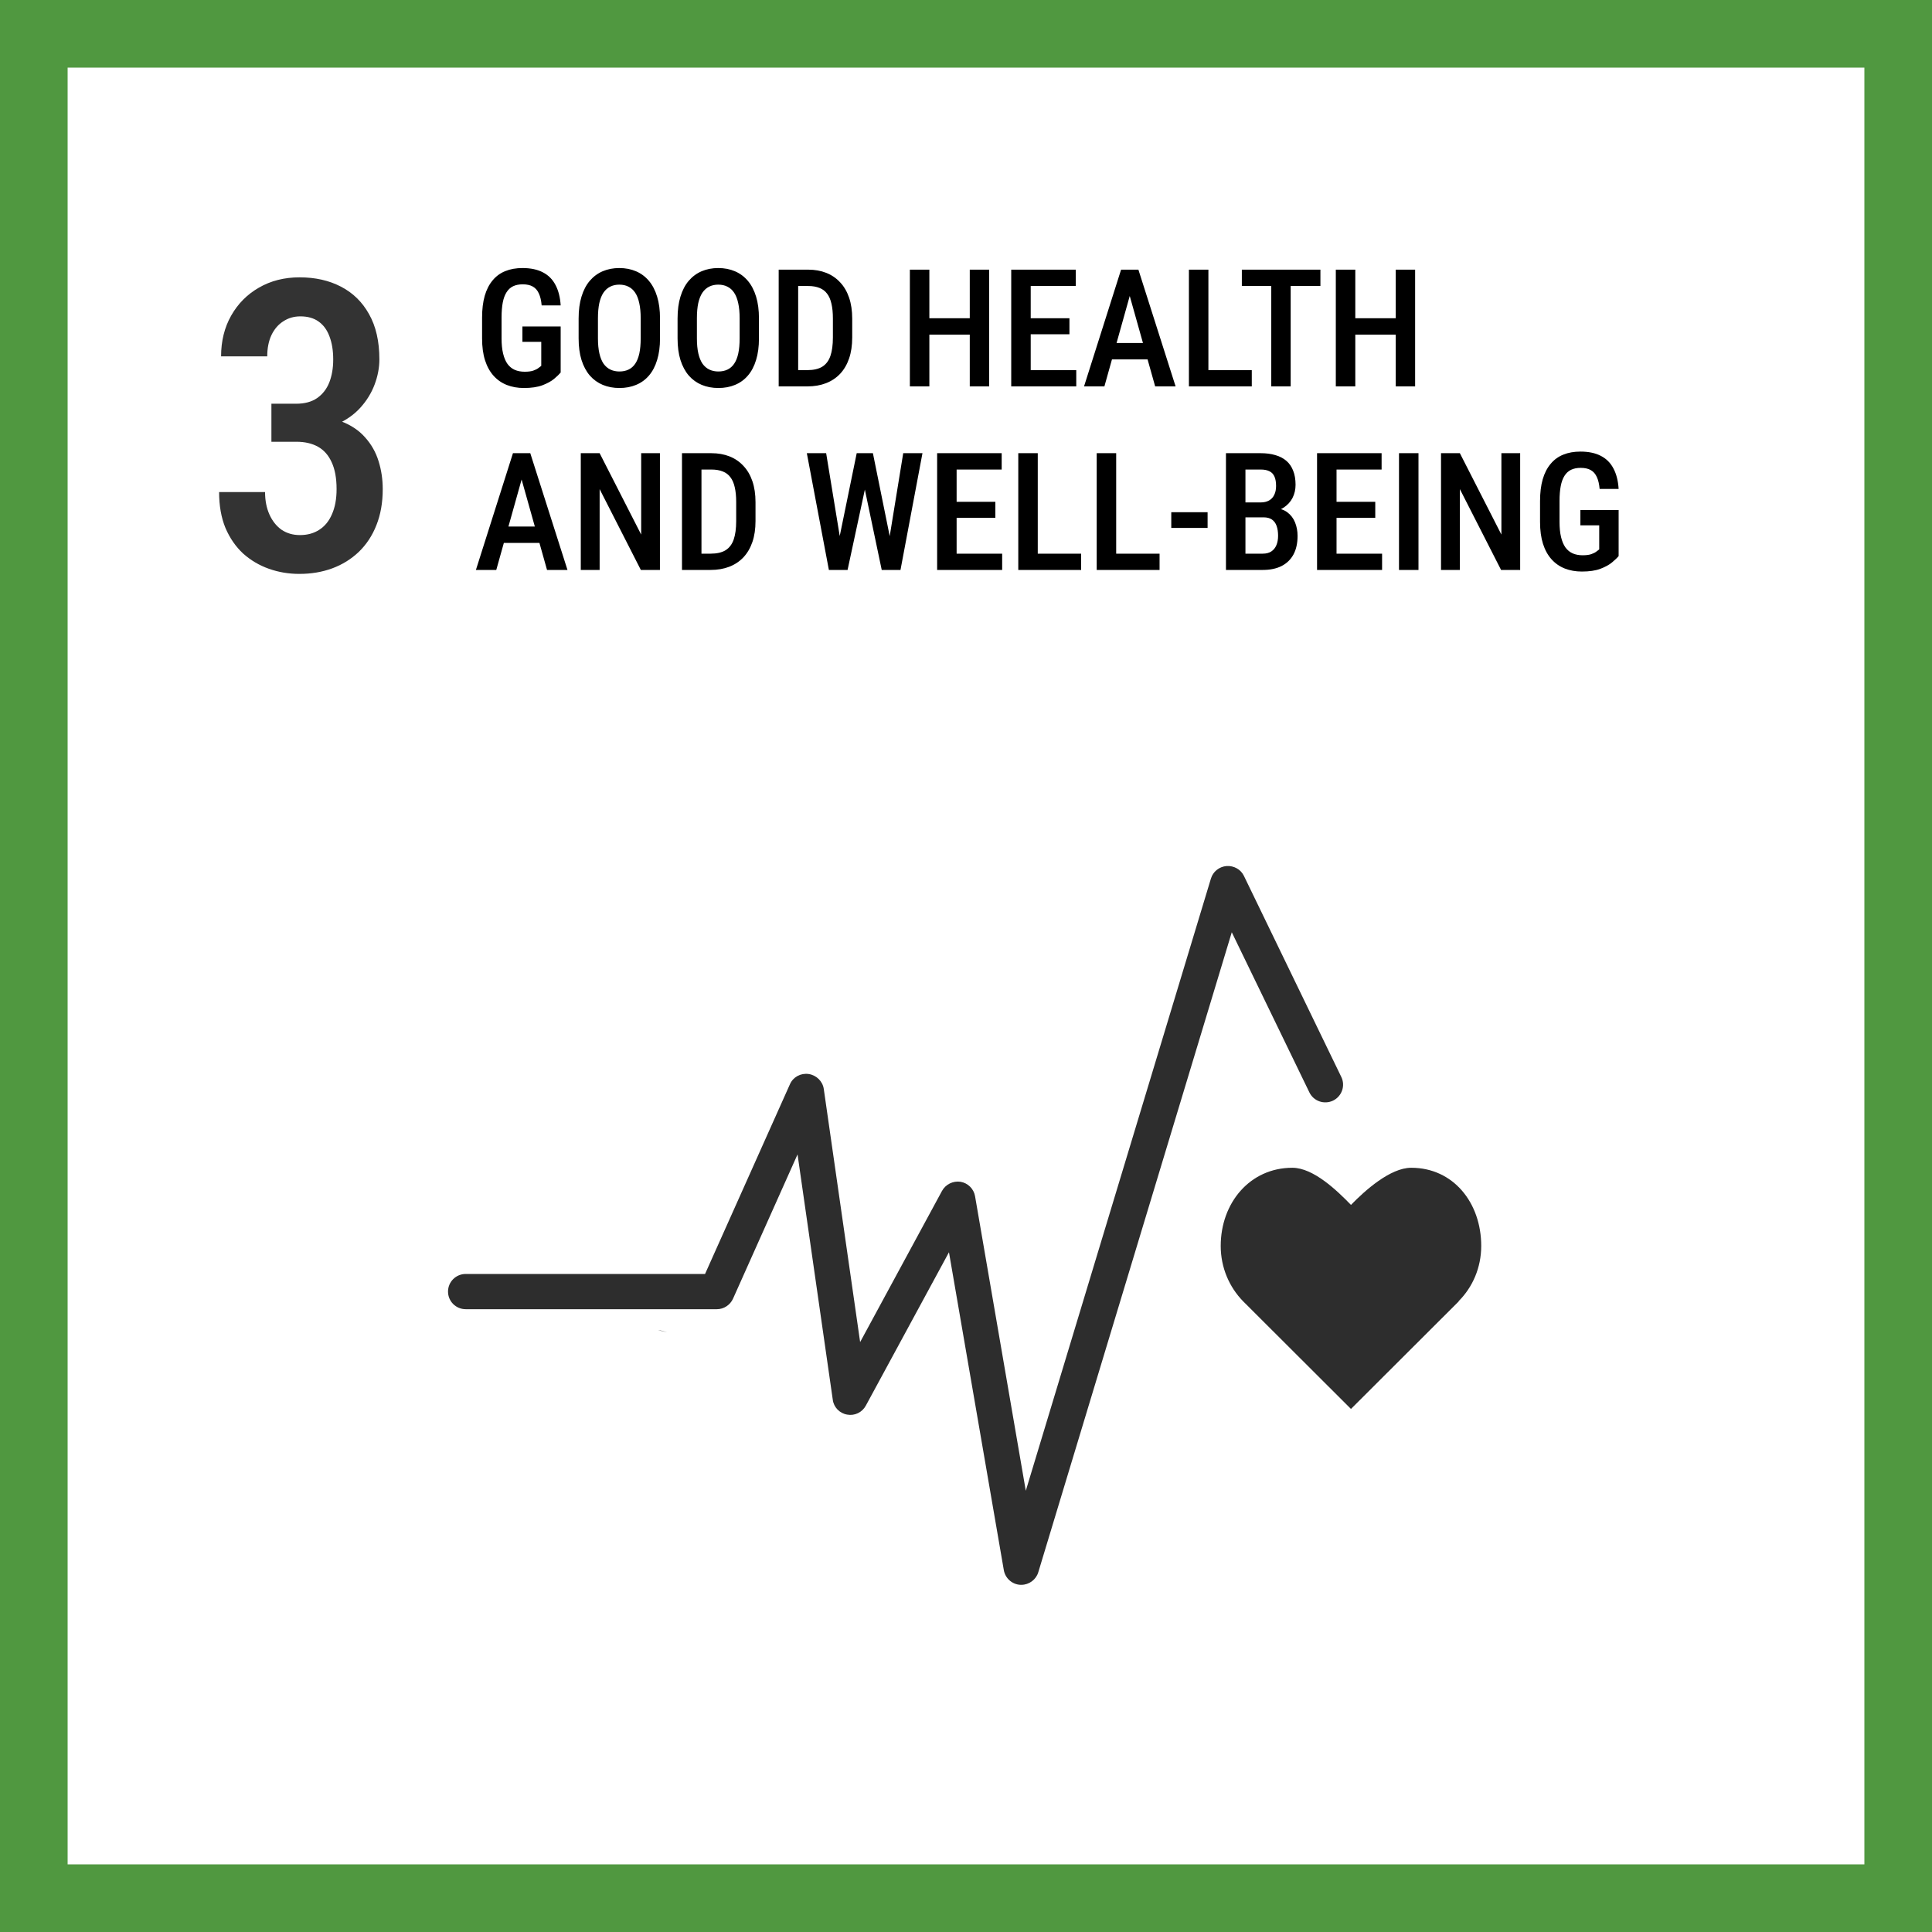 <svg xmlns="http://www.w3.org/2000/svg" width="200" height="200" viewBox="0 0 200 200" fill="none"><rect x="3.5" y="3.5" width="193" height="193" stroke="#509840" stroke-width="7"></rect><path d="M58.04 33.799V38.564C57.89 38.747 57.663 38.965 57.359 39.22C57.06 39.469 56.656 39.69 56.147 39.884C55.643 40.072 55.007 40.166 54.238 40.166C53.59 40.166 52.998 40.061 52.461 39.851C51.93 39.64 51.474 39.322 51.092 38.896C50.71 38.47 50.417 37.939 50.212 37.302C50.007 36.66 49.905 35.902 49.905 35.028V32.878C49.905 32.015 49.996 31.262 50.179 30.62C50.367 29.978 50.641 29.444 51.001 29.018C51.36 28.586 51.797 28.268 52.312 28.064C52.827 27.853 53.419 27.748 54.088 27.748C54.935 27.748 55.641 27.898 56.205 28.196C56.775 28.49 57.209 28.927 57.508 29.508C57.813 30.083 57.99 30.786 58.04 31.616H56.072C56.028 31.107 55.931 30.695 55.782 30.379C55.638 30.058 55.43 29.82 55.159 29.666C54.888 29.511 54.539 29.433 54.113 29.433C53.726 29.433 53.394 29.5 53.117 29.632C52.84 29.765 52.614 29.973 52.437 30.255C52.259 30.532 52.129 30.886 52.046 31.317C51.963 31.749 51.922 32.264 51.922 32.861V35.028C51.922 35.637 51.974 36.16 52.08 36.597C52.185 37.034 52.337 37.394 52.536 37.676C52.741 37.953 52.993 38.157 53.291 38.29C53.59 38.417 53.931 38.481 54.312 38.481C54.689 38.481 54.988 38.442 55.209 38.365C55.43 38.287 55.602 38.202 55.724 38.107C55.851 38.008 55.953 37.93 56.031 37.875V35.385H54.08V33.799H58.04ZM68.324 32.969V35.028C68.324 35.88 68.225 36.627 68.025 37.269C67.832 37.911 67.549 38.448 67.179 38.879C66.814 39.306 66.371 39.627 65.851 39.842C65.336 40.058 64.76 40.166 64.124 40.166C63.493 40.166 62.918 40.058 62.398 39.842C61.883 39.627 61.437 39.306 61.061 38.879C60.69 38.448 60.403 37.911 60.198 37.269C59.998 36.627 59.899 35.88 59.899 35.028V32.969C59.899 32.106 59.998 31.351 60.198 30.703C60.397 30.05 60.682 29.505 61.053 29.068C61.429 28.631 61.874 28.301 62.389 28.08C62.909 27.859 63.482 27.748 64.107 27.748C64.744 27.748 65.319 27.859 65.834 28.08C66.354 28.301 66.8 28.631 67.17 29.068C67.541 29.505 67.826 30.05 68.025 30.703C68.225 31.351 68.324 32.106 68.324 32.969ZM66.324 35.028V32.953C66.324 32.338 66.274 31.813 66.174 31.375C66.08 30.933 65.939 30.573 65.751 30.296C65.563 30.014 65.33 29.807 65.054 29.674C64.783 29.535 64.467 29.466 64.107 29.466C63.759 29.466 63.446 29.535 63.169 29.674C62.898 29.807 62.666 30.014 62.472 30.296C62.284 30.573 62.14 30.933 62.041 31.375C61.947 31.813 61.899 32.338 61.899 32.953V35.028C61.899 35.631 61.949 36.151 62.049 36.588C62.148 37.02 62.292 37.374 62.48 37.651C62.674 37.922 62.909 38.124 63.186 38.257C63.463 38.39 63.775 38.456 64.124 38.456C64.478 38.456 64.794 38.39 65.07 38.257C65.347 38.124 65.577 37.922 65.759 37.651C65.947 37.374 66.088 37.02 66.183 36.588C66.277 36.151 66.324 35.631 66.324 35.028ZM78.567 32.969V35.028C78.567 35.88 78.468 36.627 78.269 37.269C78.075 37.911 77.793 38.448 77.422 38.879C77.057 39.306 76.614 39.627 76.094 39.842C75.579 40.058 75.004 40.166 74.367 40.166C73.736 40.166 73.161 40.058 72.641 39.842C72.126 39.627 71.68 39.306 71.304 38.879C70.933 38.448 70.646 37.911 70.441 37.269C70.242 36.627 70.142 35.88 70.142 35.028V32.969C70.142 32.106 70.242 31.351 70.441 30.703C70.64 30.05 70.925 29.505 71.296 29.068C71.672 28.631 72.118 28.301 72.632 28.08C73.153 27.859 73.725 27.748 74.351 27.748C74.987 27.748 75.562 27.859 76.077 28.08C76.597 28.301 77.043 28.631 77.414 29.068C77.784 29.505 78.069 30.05 78.269 30.703C78.468 31.351 78.567 32.106 78.567 32.969ZM76.567 35.028V32.953C76.567 32.338 76.517 31.813 76.418 31.375C76.323 30.933 76.182 30.573 75.994 30.296C75.806 30.014 75.574 29.807 75.297 29.674C75.026 29.535 74.71 29.466 74.351 29.466C74.002 29.466 73.689 29.535 73.413 29.674C73.141 29.807 72.909 30.014 72.715 30.296C72.527 30.573 72.383 30.933 72.284 31.375C72.19 31.813 72.143 32.338 72.143 32.953V35.028C72.143 35.631 72.192 36.151 72.292 36.588C72.392 37.02 72.535 37.374 72.724 37.651C72.917 37.922 73.153 38.124 73.429 38.257C73.706 38.39 74.019 38.456 74.367 38.456C74.721 38.456 75.037 38.39 75.314 38.257C75.59 38.124 75.82 37.922 76.002 37.651C76.191 37.374 76.332 37.02 76.426 36.588C76.52 36.151 76.567 35.631 76.567 35.028ZM83.573 40H81.473L81.489 38.315H83.573C84.22 38.315 84.738 38.196 85.125 37.958C85.512 37.715 85.792 37.344 85.963 36.846C86.135 36.348 86.221 35.711 86.221 34.937V32.969C86.221 32.372 86.171 31.863 86.071 31.442C85.977 31.016 85.828 30.67 85.623 30.404C85.424 30.133 85.161 29.934 84.835 29.807C84.508 29.674 84.115 29.607 83.656 29.607H81.431V27.914H83.656C84.347 27.914 84.973 28.025 85.532 28.246C86.091 28.467 86.569 28.794 86.968 29.226C87.372 29.652 87.682 30.18 87.897 30.811C88.113 31.442 88.221 32.167 88.221 32.986V34.937C88.221 35.755 88.113 36.48 87.897 37.111C87.682 37.737 87.372 38.265 86.968 38.697C86.564 39.123 86.077 39.447 85.507 39.668C84.937 39.889 84.292 40 83.573 40ZM82.626 27.914V40H80.609V27.914H82.626ZM100.822 32.944V34.638H95.733V32.944H100.822ZM96.207 27.914V40H94.189V27.914H96.207ZM102.399 27.914V40H100.39V27.914H102.399ZM111.414 38.315V40H106.167V38.315H111.414ZM106.699 27.914V40H104.682V27.914H106.699ZM110.708 32.944V34.605H106.167V32.944H110.708ZM111.364 27.914V29.607H106.167V27.914H111.364ZM117.249 29.574L114.327 40H112.219L116.054 27.914H117.365L117.249 29.574ZM119.582 40L116.651 29.574L116.51 27.914H117.847L121.698 40H119.582ZM119.631 35.509V37.203H114.003V35.509H119.631ZM129.584 38.315V40H124.562V38.315H129.584ZM125.093 27.914V40H123.076V27.914H125.093ZM133.61 27.914V40H131.601V27.914H133.61ZM136.689 27.914V29.607H128.555V27.914H136.689ZM144.916 32.944V34.638H139.827V32.944H144.916ZM140.3 27.914V40H138.283V27.914H140.3ZM146.493 27.914V40H144.484V27.914H146.493ZM54.296 48.574L51.374 59H49.266L53.101 46.914H54.412L54.296 48.574ZM56.628 59L53.698 48.574L53.557 46.914H54.894L58.745 59H56.628ZM56.678 54.509V56.203H51.05V54.509H56.678ZM68.316 46.914V59H66.34L62.074 50.633V59H60.123V46.914H62.074L66.374 55.339V46.914H68.316ZM73.562 59H71.462L71.478 57.315H73.562C74.21 57.315 74.727 57.196 75.114 56.958C75.502 56.715 75.781 56.344 75.953 55.846C76.124 55.348 76.21 54.711 76.21 53.937V51.969C76.21 51.372 76.16 50.862 76.061 50.442C75.966 50.016 75.817 49.67 75.612 49.404C75.413 49.133 75.15 48.934 74.824 48.807C74.497 48.674 74.104 48.607 73.645 48.607H71.42V46.914H73.645C74.337 46.914 74.962 47.025 75.521 47.246C76.08 47.467 76.559 47.794 76.957 48.226C77.361 48.652 77.671 49.18 77.887 49.811C78.103 50.442 78.21 51.167 78.21 51.986V53.937C78.21 54.755 78.103 55.48 77.887 56.111C77.671 56.737 77.361 57.265 76.957 57.697C76.553 58.123 76.066 58.447 75.496 58.668C74.926 58.889 74.281 59 73.562 59ZM72.616 46.914V59H70.599V46.914H72.616ZM86.752 56.352L88.686 46.914H89.881L89.832 49.28L87.74 59H86.486L86.752 56.352ZM85.523 46.914L87.059 56.286L87.126 59H85.806L83.523 46.914H85.523ZM91.981 56.252L93.501 46.914H95.493L93.218 59H91.898L91.981 56.252ZM90.363 46.914L92.28 56.377L92.529 59H91.276L89.234 49.272L89.184 46.914H90.363ZM103.744 57.315V59H98.498V57.315H103.744ZM99.029 46.914V59H97.012V46.914H99.029ZM103.038 51.944V53.605H98.498V51.944H103.038ZM103.694 46.914V48.607H98.498V46.914H103.694ZM111.92 57.315V59H106.898V57.315H111.92ZM107.429 46.914V59H105.412V46.914H107.429ZM120.038 57.315V59H115.016V57.315H120.038ZM115.547 46.914V59H113.53V46.914H115.547ZM125.01 53.023V54.65H121.25V53.023H125.01ZM130.796 53.555H128.331L128.322 52.011H130.505C130.843 52.011 131.131 51.944 131.369 51.812C131.607 51.679 131.786 51.485 131.908 51.23C132.035 50.976 132.099 50.669 132.099 50.309C132.099 49.911 132.044 49.587 131.933 49.338C131.822 49.083 131.648 48.898 131.41 48.782C131.178 48.666 130.879 48.607 130.514 48.607H128.928V59H126.911V46.914H130.514C131.078 46.914 131.582 46.98 132.024 47.113C132.473 47.241 132.852 47.437 133.162 47.703C133.472 47.968 133.707 48.309 133.867 48.724C134.033 49.133 134.116 49.62 134.116 50.185C134.116 50.677 134.011 51.131 133.801 51.546C133.59 51.955 133.278 52.293 132.863 52.559C132.453 52.819 131.944 52.974 131.335 53.023L130.796 53.555ZM130.721 59H127.667L128.596 57.315H130.721C131.081 57.315 131.377 57.237 131.609 57.083C131.842 56.928 132.016 56.712 132.132 56.435C132.249 56.158 132.307 55.835 132.307 55.464C132.307 55.077 132.257 54.739 132.157 54.451C132.058 54.163 131.897 53.942 131.676 53.787C131.454 53.632 131.161 53.555 130.796 53.555H128.762L128.779 52.011H131.377L131.842 52.6C132.423 52.611 132.896 52.755 133.261 53.032C133.626 53.303 133.895 53.654 134.066 54.086C134.238 54.518 134.324 54.98 134.324 55.472C134.324 56.241 134.18 56.889 133.892 57.415C133.604 57.935 133.192 58.33 132.655 58.602C132.124 58.867 131.479 59 130.721 59ZM143.073 57.315V59H137.827V57.315H143.073ZM138.358 46.914V59H136.341V46.914H138.358ZM142.367 51.944V53.605H137.827V51.944H142.367ZM143.023 46.914V48.607H137.827V46.914H143.023ZM146.841 46.914V59H144.824V46.914H146.841ZM157.367 46.914V59H155.391L151.125 50.633V59H149.174V46.914H151.125L155.424 55.339V46.914H157.367ZM167.56 52.799V57.564C167.411 57.747 167.184 57.965 166.879 58.22C166.581 58.469 166.177 58.69 165.667 58.884C165.164 59.072 164.528 59.166 163.758 59.166C163.111 59.166 162.519 59.061 161.982 58.851C161.451 58.64 160.994 58.322 160.612 57.896C160.23 57.47 159.937 56.939 159.732 56.302C159.528 55.66 159.425 54.902 159.425 54.028V51.878C159.425 51.015 159.517 50.262 159.699 49.62C159.887 48.978 160.161 48.444 160.521 48.018C160.881 47.586 161.318 47.268 161.833 47.063C162.347 46.853 162.939 46.748 163.609 46.748C164.456 46.748 165.161 46.898 165.726 47.196C166.296 47.49 166.73 47.927 167.029 48.508C167.333 49.083 167.51 49.786 167.56 50.616H165.593C165.549 50.107 165.452 49.695 165.302 49.379C165.158 49.058 164.951 48.821 164.68 48.666C164.409 48.511 164.06 48.433 163.634 48.433C163.246 48.433 162.914 48.499 162.638 48.632C162.361 48.765 162.134 48.973 161.957 49.255C161.78 49.532 161.65 49.886 161.567 50.317C161.484 50.749 161.442 51.264 161.442 51.861V54.028C161.442 54.637 161.495 55.16 161.6 55.597C161.705 56.034 161.857 56.394 162.057 56.676C162.261 56.953 162.513 57.157 162.812 57.29C163.111 57.417 163.451 57.481 163.833 57.481C164.209 57.481 164.508 57.442 164.729 57.365C164.951 57.287 165.122 57.202 165.244 57.107C165.371 57.008 165.474 56.93 165.551 56.875V54.385H163.601V52.799H167.56Z" fill="black"></path><path d="M28.096 41.794H30.659C31.534 41.794 32.252 41.602 32.812 41.22C33.387 40.823 33.81 40.283 34.084 39.6C34.357 38.902 34.494 38.109 34.494 37.221C34.494 36.291 34.364 35.491 34.105 34.821C33.858 34.151 33.482 33.639 32.977 33.283C32.484 32.928 31.855 32.75 31.09 32.75C30.434 32.75 29.846 32.921 29.326 33.263C28.807 33.591 28.396 34.069 28.096 34.698C27.809 35.313 27.665 36.045 27.665 36.893H22.887C22.887 35.307 23.235 33.898 23.933 32.668C24.63 31.438 25.587 30.474 26.804 29.776C28.034 29.065 29.436 28.71 31.008 28.71C32.635 28.71 34.063 29.031 35.294 29.674C36.538 30.316 37.509 31.267 38.206 32.524C38.917 33.782 39.273 35.341 39.273 37.2C39.273 38.062 39.108 38.93 38.78 39.805C38.452 40.68 37.96 41.48 37.304 42.204C36.661 42.915 35.848 43.489 34.863 43.927C33.893 44.364 32.744 44.583 31.418 44.583H28.096V41.794ZM28.096 45.731V42.983H31.439C32.956 42.983 34.234 43.188 35.273 43.599C36.326 43.995 37.167 44.556 37.796 45.28C38.438 45.991 38.903 46.812 39.19 47.741C39.477 48.657 39.621 49.621 39.621 50.633C39.621 52.027 39.402 53.272 38.965 54.365C38.541 55.445 37.933 56.368 37.14 57.134C36.347 57.886 35.431 58.453 34.392 58.836C33.352 59.219 32.218 59.41 30.987 59.41C29.88 59.41 28.827 59.232 27.829 58.877C26.831 58.522 25.942 57.995 25.163 57.298C24.398 56.587 23.789 55.705 23.338 54.652C22.9 53.586 22.682 52.349 22.682 50.94H27.439C27.439 51.815 27.59 52.588 27.891 53.258C28.191 53.928 28.608 54.454 29.142 54.837C29.689 55.206 30.324 55.391 31.049 55.391C31.828 55.391 32.498 55.206 33.059 54.837C33.633 54.468 34.07 53.928 34.371 53.217C34.685 52.506 34.843 51.645 34.843 50.633C34.843 49.498 34.672 48.568 34.33 47.844C34.002 47.119 33.53 46.586 32.915 46.244C32.3 45.902 31.555 45.731 30.68 45.731H28.096Z" fill="black" fill-opacity="0.8"></path><path d="M69.076 137.922C68.749 137.824 68.422 137.727 68.111 137.678C68.111 137.678 68.471 137.792 69.076 137.922Z" fill="#2D2D2D"></path><path d="M153.336 128.981C153.336 124.519 150.456 120.887 146.087 120.887C143.91 120.887 141.275 123.265 139.852 124.731C138.428 123.265 135.973 120.887 133.781 120.887C129.411 120.887 126.368 124.503 126.368 128.981C126.368 131.212 127.251 133.232 128.675 134.697L139.852 145.853L151.012 134.714L150.996 134.697C152.452 133.248 153.336 131.212 153.336 128.981" fill="#2D2D2D"></path><path d="M105.732 164.06C105.7 164.06 105.65 164.06 105.618 164.06C104.767 164.012 104.063 163.376 103.916 162.546L98.237 129.633L89.63 145.511C89.254 146.211 88.468 146.586 87.699 146.439C86.913 146.309 86.308 145.674 86.21 144.909L82.561 119.503L75.884 134.437C75.589 135.088 74.935 135.528 74.215 135.528H48.212C47.197 135.528 46.379 134.714 46.379 133.704C46.379 132.694 47.197 131.88 48.212 131.88H72.987L81.775 112.239C82.102 111.49 82.888 111.067 83.706 111.181C84.508 111.295 85.162 111.93 85.277 112.728L89.041 138.932L97.517 123.281C97.894 122.597 98.663 122.223 99.432 122.337C100.201 122.467 100.807 123.069 100.938 123.835L106.19 154.322L125.353 90.954C125.566 90.237 126.204 89.716 126.973 89.651C127.726 89.602 128.446 89.993 128.773 90.677L138.853 111.49C139.295 112.402 138.903 113.493 138.003 113.933C137.086 114.373 135.99 113.998 135.548 113.086L127.513 96.507L107.483 162.758C107.254 163.523 106.534 164.06 105.732 164.06" fill="#2D2D2D"></path></svg>